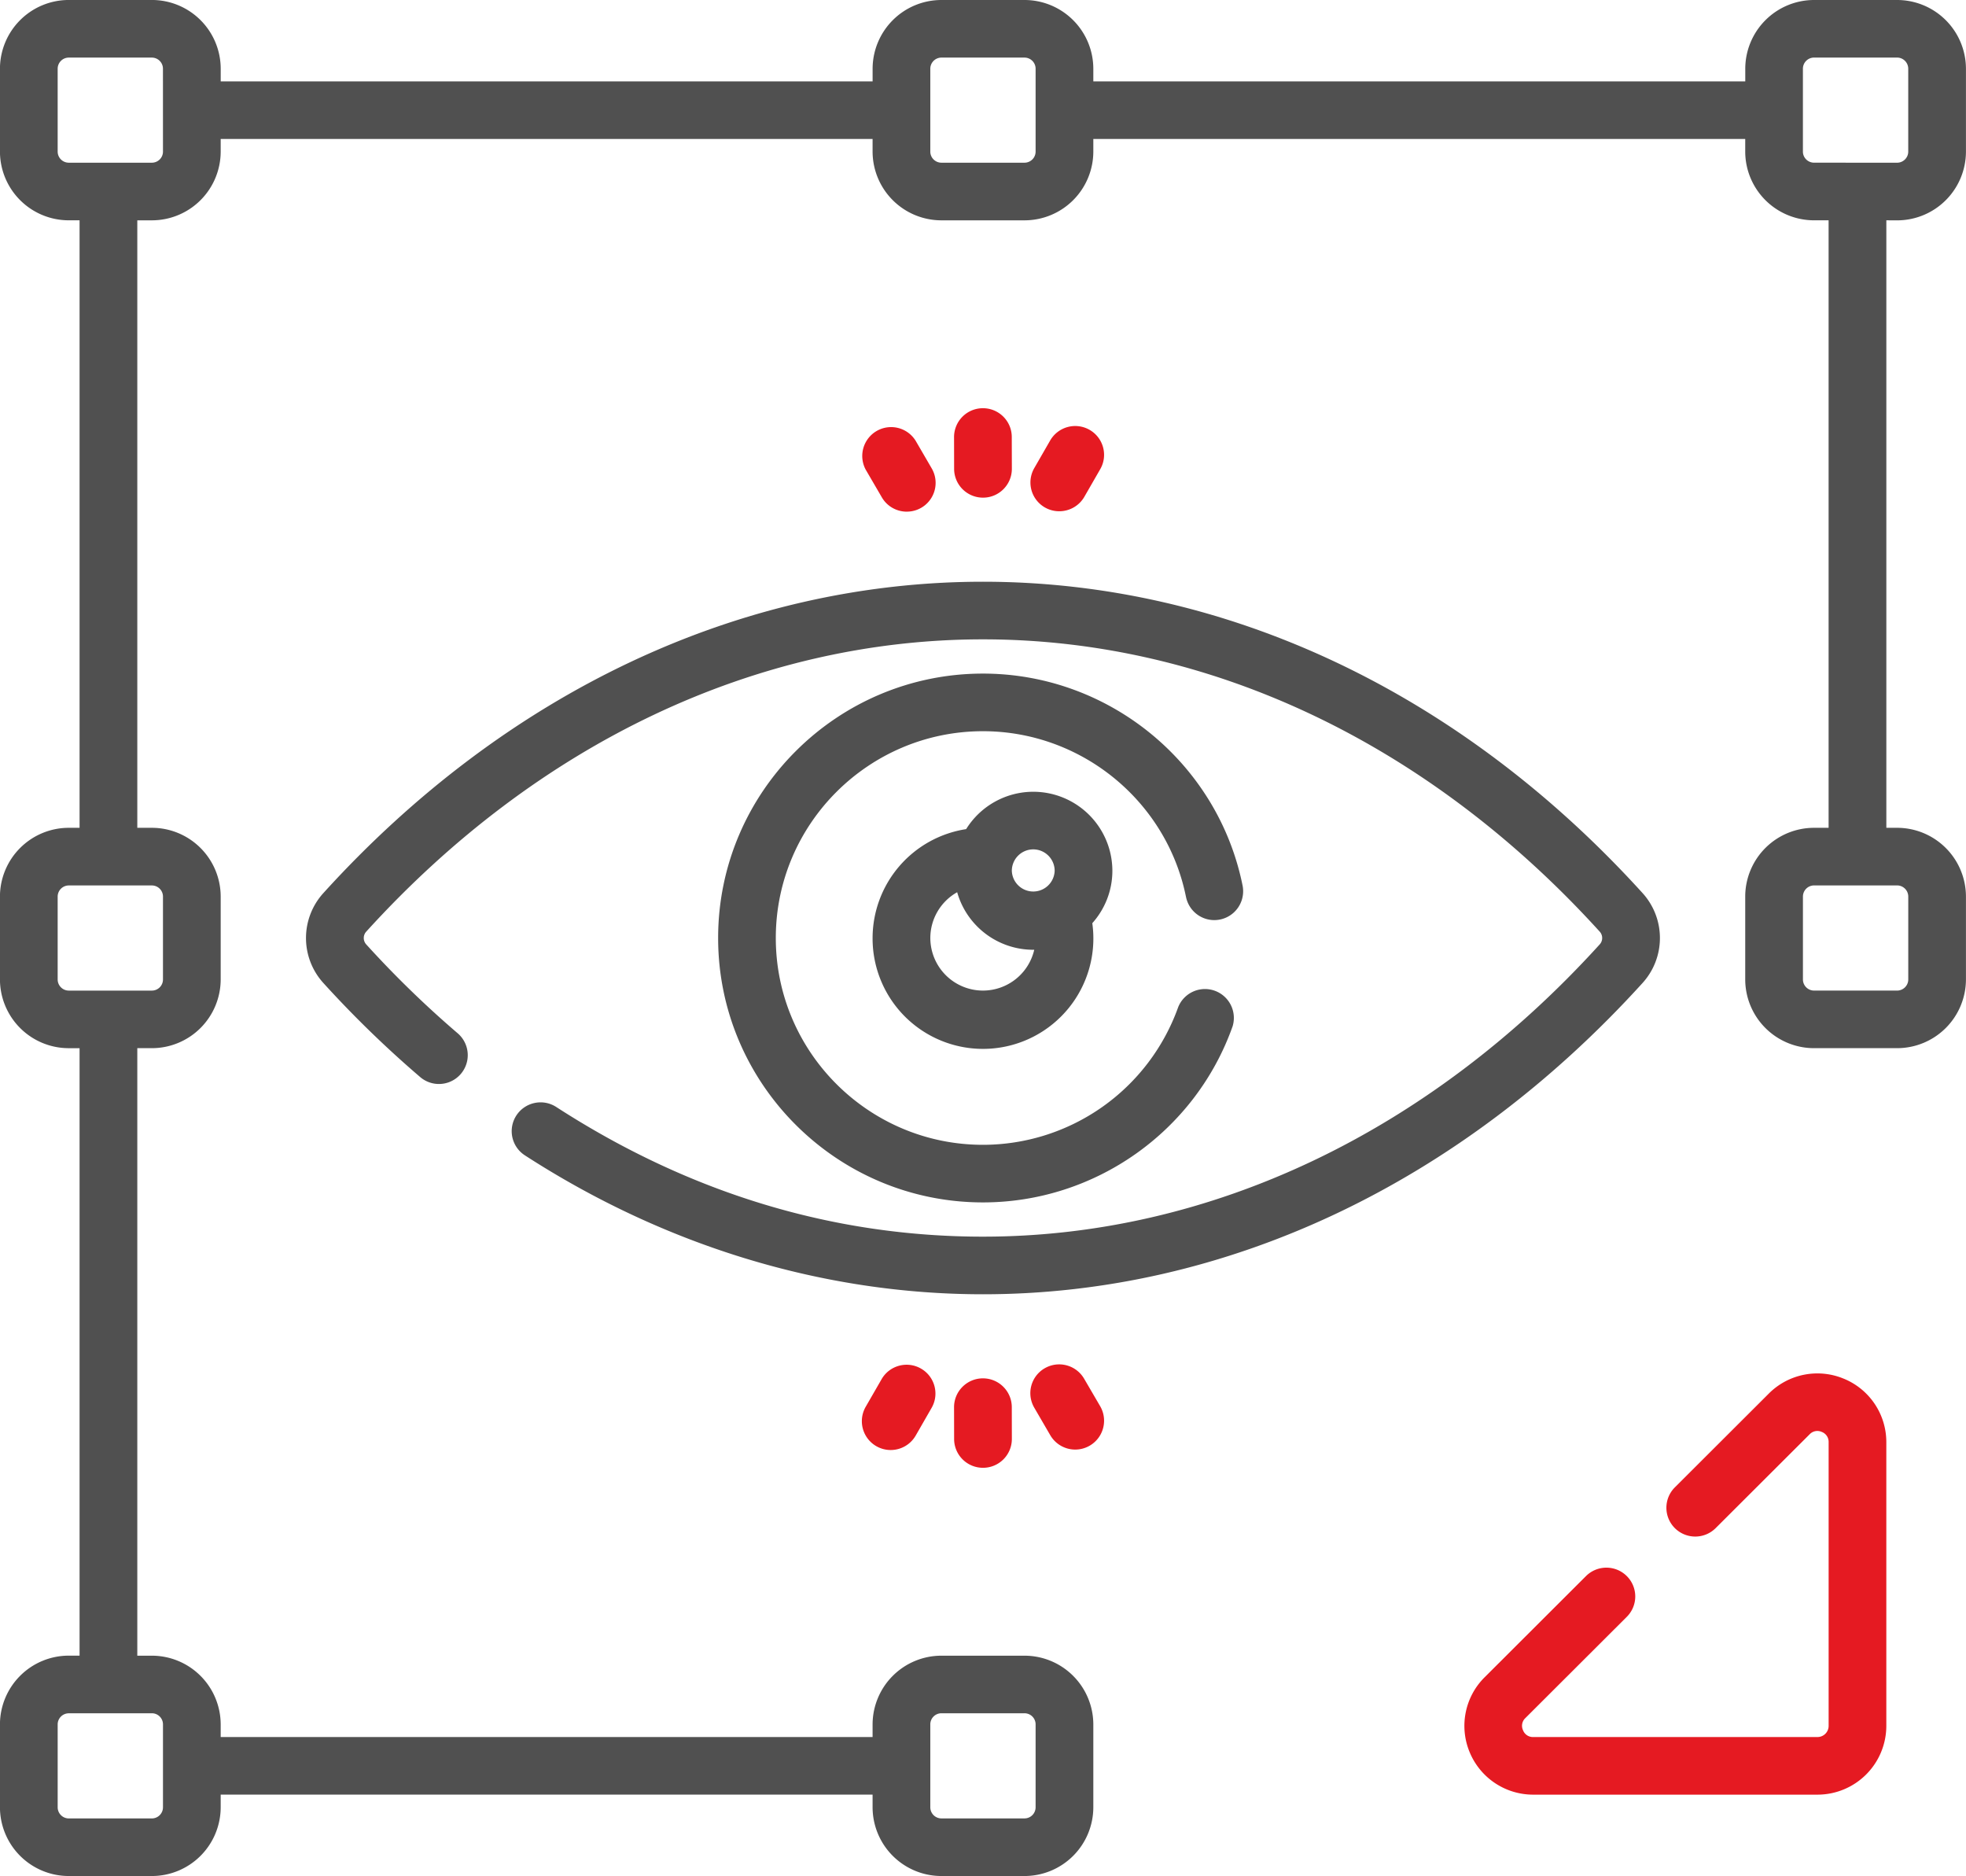 <svg xmlns="http://www.w3.org/2000/svg" width="87" height="83" viewBox="0 0 87 83"><g><g><g><path fill="#505050" d="M72.681 43.496c-8.06 8.876-18.424 13.765-29.182 13.765-7.047 0-14.057-2.126-20.273-6.147a1.273 1.273 0 0 1-.377-1.762 1.279 1.279 0 0 1 1.766-.377c5.885 3.807 12.238 5.737 18.884 5.737 10.028 0 19.72-4.592 27.29-12.928a.42.42 0 0 0 0-.569c-7.57-8.336-17.26-12.929-27.29-12.929-10.028 0-19.719 4.593-27.291 12.93a.42.42 0 0 0 0 .568 45.009 45.009 0 0 0 4.046 3.931 1.274 1.274 0 1 1-1.66 1.936 47.6 47.6 0 0 1-4.278-4.154 2.958 2.958 0 0 1 0-3.992c8.06-8.878 18.426-13.768 29.183-13.768 10.76 0 21.123 4.89 29.182 13.768a2.959 2.959 0 0 1 0 3.991zM83.475 9.747v26.877h.476a3.048 3.048 0 0 1 3.047 3.042v3.667a3.048 3.048 0 0 1-3.047 3.04h-3.674a3.047 3.047 0 0 1-3.047-3.04v-3.667a3.047 3.047 0 0 1 3.047-3.042h.643V9.747h-.643a3.047 3.047 0 0 1-3.047-3.04v-.559H48.382v.56a3.046 3.046 0 0 1-3.047 3.04H41.66a3.046 3.046 0 0 1-3.046-3.04v-.56H9.766v.56a3.046 3.046 0 0 1-3.047 3.04h-.643v26.876h.643a3.047 3.047 0 0 1 3.047 3.042v3.667a3.047 3.047 0 0 1-3.047 3.04h-.643v26.878h.643a3.047 3.047 0 0 1 3.047 3.04v.56h28.848v-.56a3.047 3.047 0 0 1 3.046-3.04h3.675a3.047 3.047 0 0 1 3.047 3.04v3.667a3.047 3.047 0 0 1-3.047 3.041H41.66a3.047 3.047 0 0 1-3.046-3.041v-.56H9.766v.56a3.047 3.047 0 0 1-3.047 3.041H3.044a3.047 3.047 0 0 1-3.046-3.041V76.29a3.047 3.047 0 0 1 3.046-3.041h.477V46.374h-.477a3.047 3.047 0 0 1-3.046-3.041v-3.667a3.047 3.047 0 0 1 3.046-3.042h.477V9.747h-.477a3.046 3.046 0 0 1-3.046-3.04V3.042A3.047 3.047 0 0 1 3.044-.001H6.72a3.047 3.047 0 0 1 3.047 3.042V3.6h28.848v-.56A3.047 3.047 0 0 1 41.661 0h3.675a3.047 3.047 0 0 1 3.046 3.042V3.6h28.85v-.56A3.047 3.047 0 0 1 80.277 0h3.673a3.048 3.048 0 0 1 3.048 3.042v3.667a3.047 3.047 0 0 1-3.048 3.04zm-42.307 70.21c0 .272.22.493.492.493h3.675a.493.493 0 0 0 .493-.492V76.29a.492.492 0 0 0-.493-.492H41.66a.492.492 0 0 0-.492.492zM3.044 75.8c-.27 0-.492.22-.492.492v3.667c0 .271.222.492.492.492H6.72a.493.493 0 0 0 .492-.492V76.29a.492.492 0 0 0-.492-.492zm0-36.626a.494.494 0 0 0-.492.493v3.667c0 .271.222.492.492.492H6.72c.272 0 .492-.22.492-.492v-3.667a.493.493 0 0 0-.492-.493zM7.211 3.041a.493.493 0 0 0-.492-.493H3.044a.493.493 0 0 0-.492.493v3.667c0 .27.222.49.492.49H6.72c.272 0 .492-.22.492-.49zm38.617 0a.493.493 0 0 0-.492-.493h-3.675a.494.494 0 0 0-.493.493v3.667c0 .27.222.49.493.49h3.675c.271 0 .492-.22.492-.49zm34.45 36.132a.494.494 0 0 0-.494.493v3.667c0 .271.221.492.493.492h3.674c.272 0 .494-.22.494-.492v-3.667a.494.494 0 0 0-.494-.493zM83.95 7.199c.271 0 .494-.22.494-.491V3.04a.494.494 0 0 0-.494-.493h-3.674a.494.494 0 0 0-.493.493v3.667c0 .27.221.49.493.49zM52.483 39.683c-.857-4.25-4.635-7.333-8.984-7.333-5.056 0-9.168 4.104-9.168 9.149 0 5.045 4.112 9.15 9.168 9.15a9.182 9.182 0 0 0 8.64-6.095 1.278 1.278 0 0 1 2.407.852c-1.653 4.66-6.095 7.791-11.047 7.791-6.463 0-11.72-5.248-11.72-11.698s5.257-11.698 11.72-11.698c5.56 0 10.393 3.944 11.488 9.378a1.276 1.276 0 1 1-2.503.503zm-6.76-4.654a3.502 3.502 0 0 1 3.502 3.496c0 .89-.338 1.701-.888 2.319a4.885 4.885 0 1 1-9.723.655 4.884 4.884 0 0 1 4.14-4.817 3.503 3.503 0 0 1 2.97-1.653zm0 2.549a.949.949 0 0 0-.947.947.948.948 0 0 0 1.895 0 .949.949 0 0 0-.947-.947zM43.5 43.825a2.33 2.33 0 0 0 2.268-1.807l-.043.002a3.502 3.502 0 0 1-3.368-2.546 2.325 2.325 0 0 0-1.188 2.025 2.33 2.33 0 0 0 2.33 2.326z"/></g><g><path fill="#e51a22" d="M81.594 60.997a3.03 3.03 0 0 1 1.88 2.808v12.552a3.047 3.047 0 0 1-3.046 3.042H67.852a3.04 3.04 0 0 1-2.816-1.877 3.029 3.029 0 0 1 .66-3.314l4.488-4.479a1.279 1.279 0 0 1 1.805 0 1.272 1.272 0 0 1 0 1.803l-4.487 4.478a.466.466 0 0 0-.106.536.467.467 0 0 0 .456.304h12.576c.271 0 .493-.22.493-.493V63.805a.469.469 0 0 0-.304-.454.47.47 0 0 0-.537.106l-4.158 4.15a1.28 1.28 0 0 1-1.807 0 1.274 1.274 0 0 1 0-1.802l4.158-4.15a3.038 3.038 0 0 1 3.32-.658zM43.5 22.017a1.277 1.277 0 0 1-1.278-1.271l-.003-1.408a1.276 1.276 0 0 1 1.275-1.278h.002c.704 0 1.275.568 1.277 1.27l.004 1.41c.001.704-.569 1.276-1.273 1.277zm-3.374.62c-.44 0-.869-.229-1.104-.636l-.71-1.218a1.277 1.277 0 0 1 2.209-1.28l.709 1.219a1.273 1.273 0 0 1-1.104 1.914zm6.75-.018a1.273 1.273 0 0 1-1.107-1.909l.703-1.221a1.279 1.279 0 0 1 1.744-.472c.612.351.824 1.13.472 1.74l-.703 1.222c-.236.41-.668.64-1.109.64zm-3.38 38.362c.705 0 1.275.568 1.278 1.271l.003 1.409a1.275 1.275 0 0 1-1.273 1.277H43.5a1.276 1.276 0 0 1-1.278-1.27l-.003-1.41c-.001-.703.569-1.275 1.274-1.277h.002zm5.19 1.234a1.276 1.276 0 0 1-2.21 1.28l-.709-1.219a1.272 1.272 0 0 1 .464-1.741 1.277 1.277 0 0 1 1.744.462zm-9.674-1.196c.35-.61 1.131-.821 1.742-.471.612.35.823 1.13.471 1.74l-.702 1.222a1.275 1.275 0 0 1-2.215-1.269z"/></g></g></g></svg>